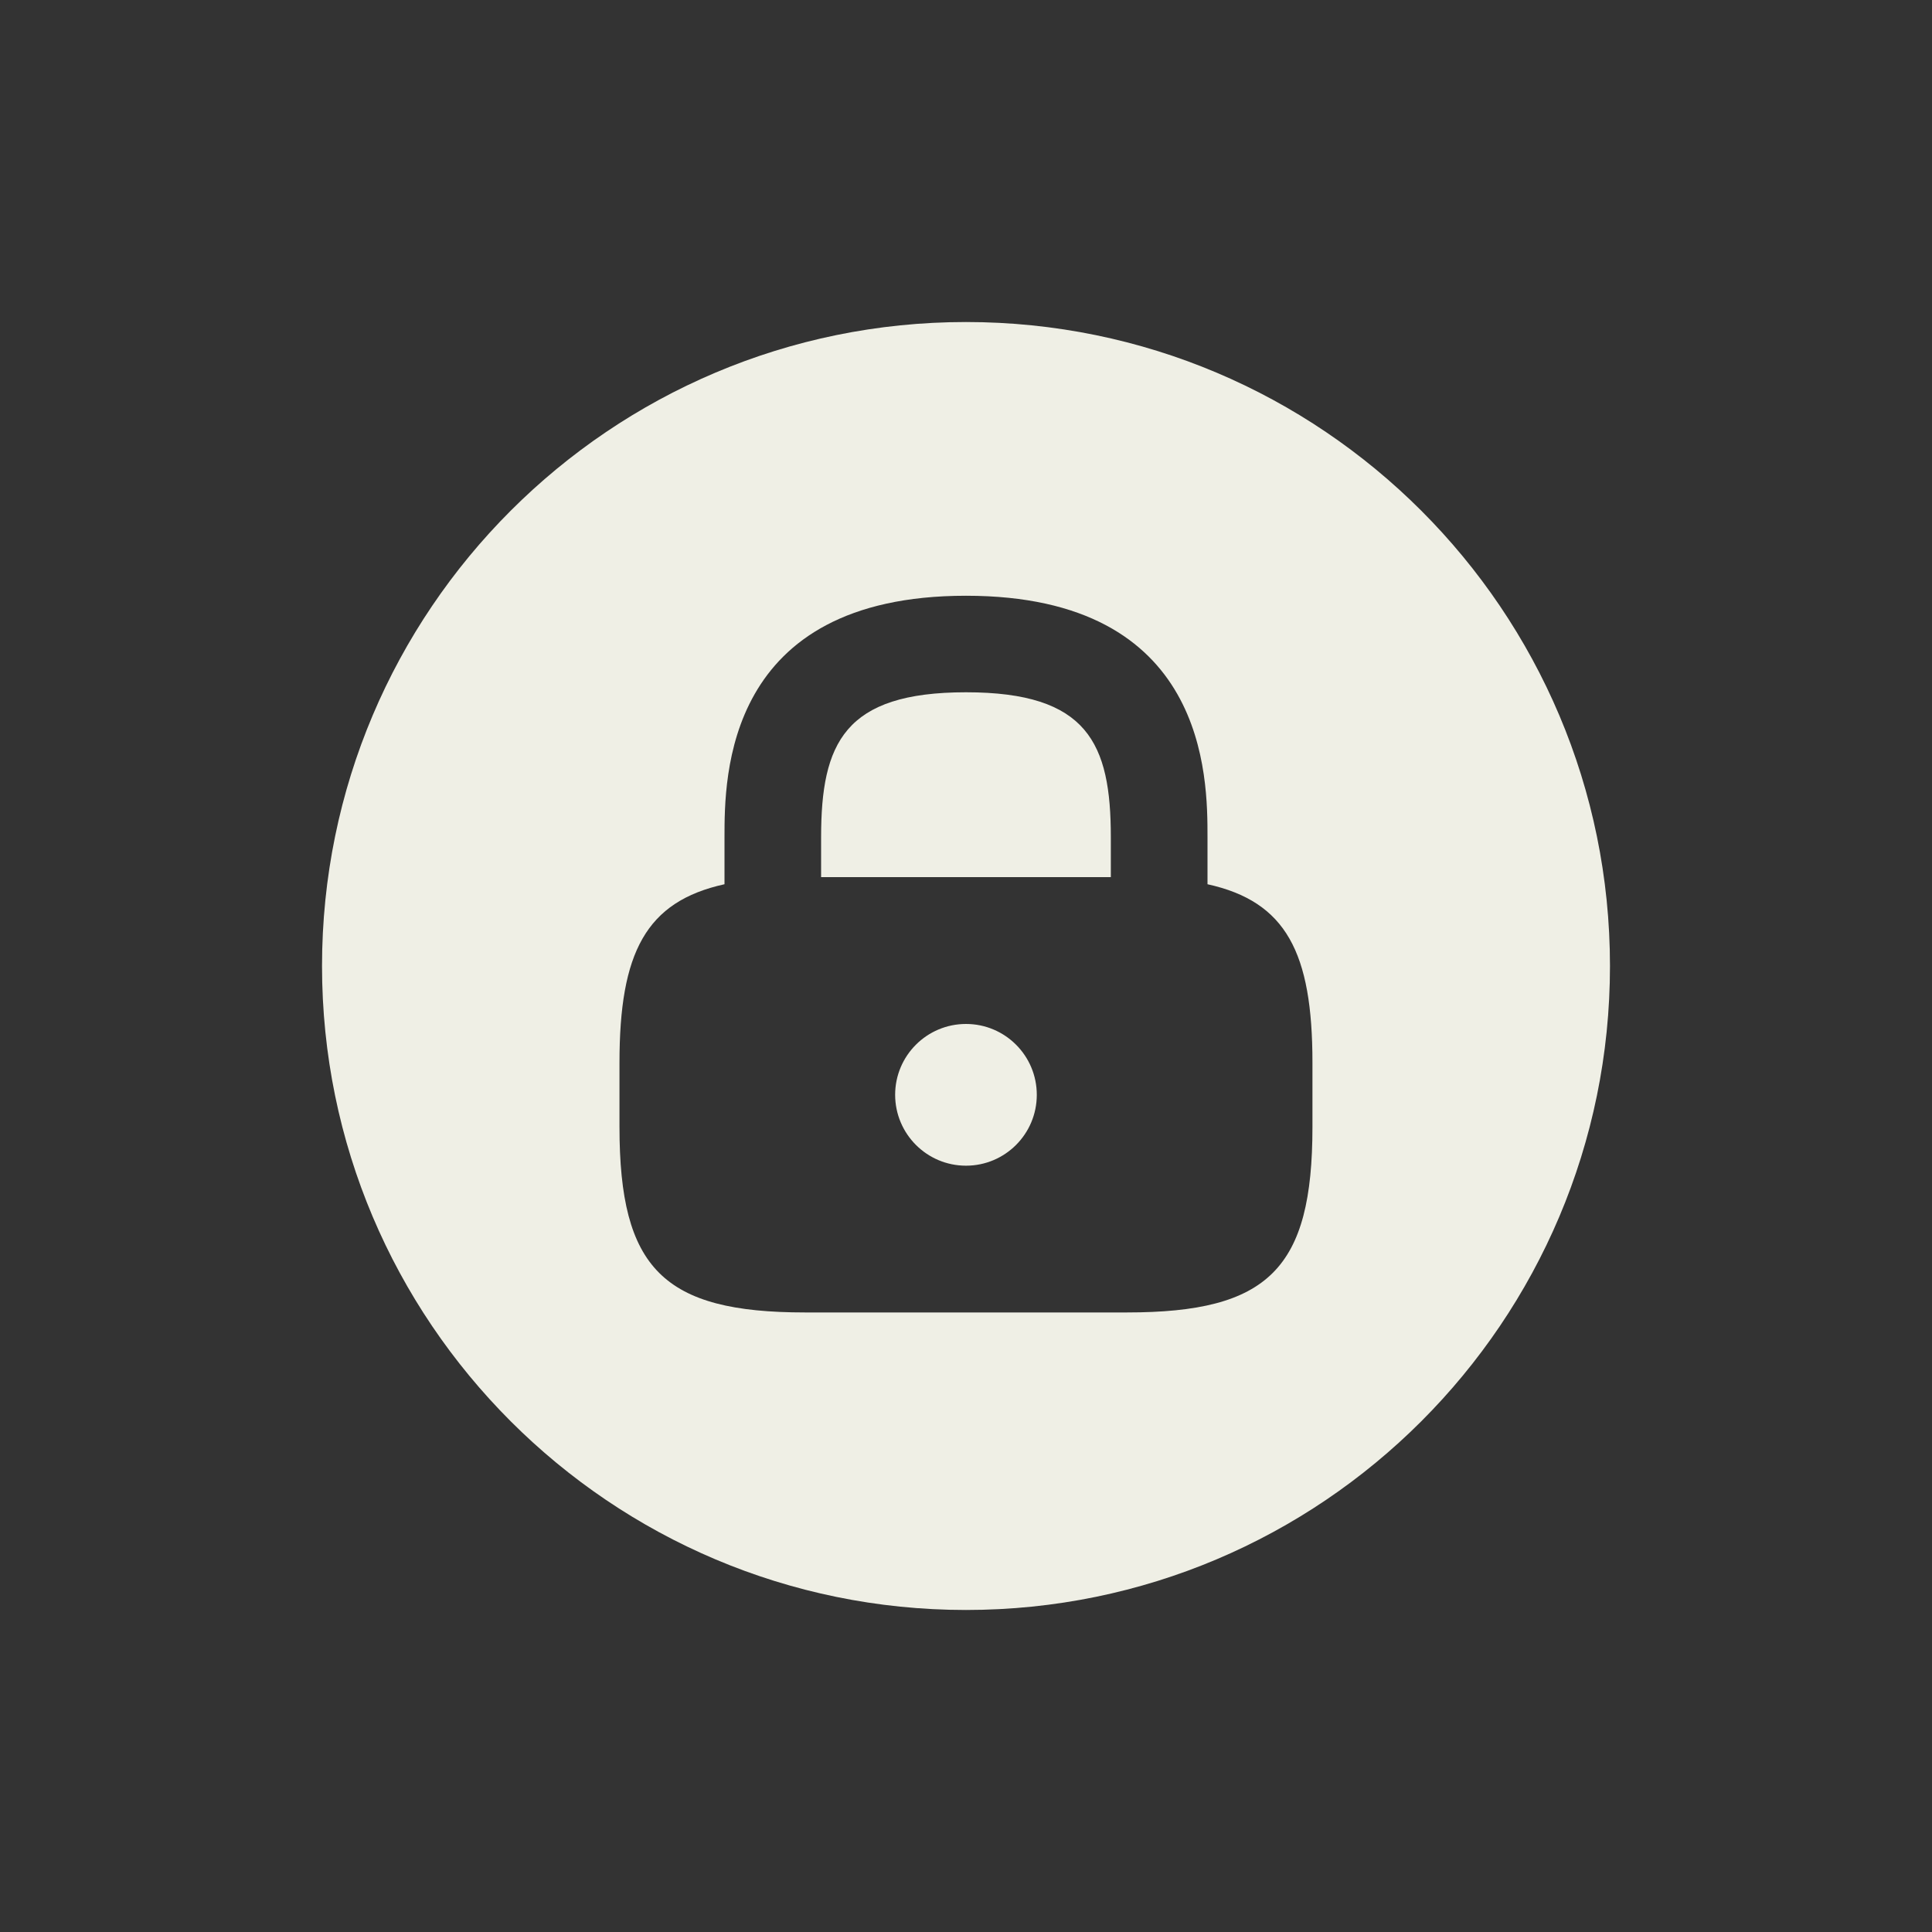 <svg width="28" height="28" viewBox="0 0 28 28" fill="none" xmlns="http://www.w3.org/2000/svg">
<rect x="0" y="0" width="28" height="28" fill="#333333" stroke="none"/>
<path d="M14 4.667C19.152 4.667 23.333 8.848 23.333 14C23.333 19.152 19.152 23.333 14 23.333C8.848 23.333 4.667 19.152 4.667 14C4.667 8.848 8.848 4.667 14 4.667ZM14 8.634C10.5 8.634 10.5 11.266 10.5 12.134V12.815C9.361 13.066 8.978 13.804 8.978 15.4V16.333C8.978 18.386 9.614 19.021 11.667 19.021H16.333C18.386 19.021 19.021 18.386 19.021 16.333V15.4C19.021 13.804 18.639 13.066 17.5 12.815V12.134C17.5 11.266 17.5 8.634 14 8.634ZM14 14.84C14.567 14.84 15.026 15.3 15.026 15.867C15.026 16.434 14.567 16.894 14 16.894C13.433 16.894 12.974 16.434 12.973 15.867C12.973 15.3 13.433 14.84 14 14.84ZM14 10.033C15.764 10.033 16.099 10.771 16.099 12.134V12.712H11.9V12.134C11.9 10.771 12.236 10.033 14 10.033Z" fill="#EFEFE5"/>
</svg>
